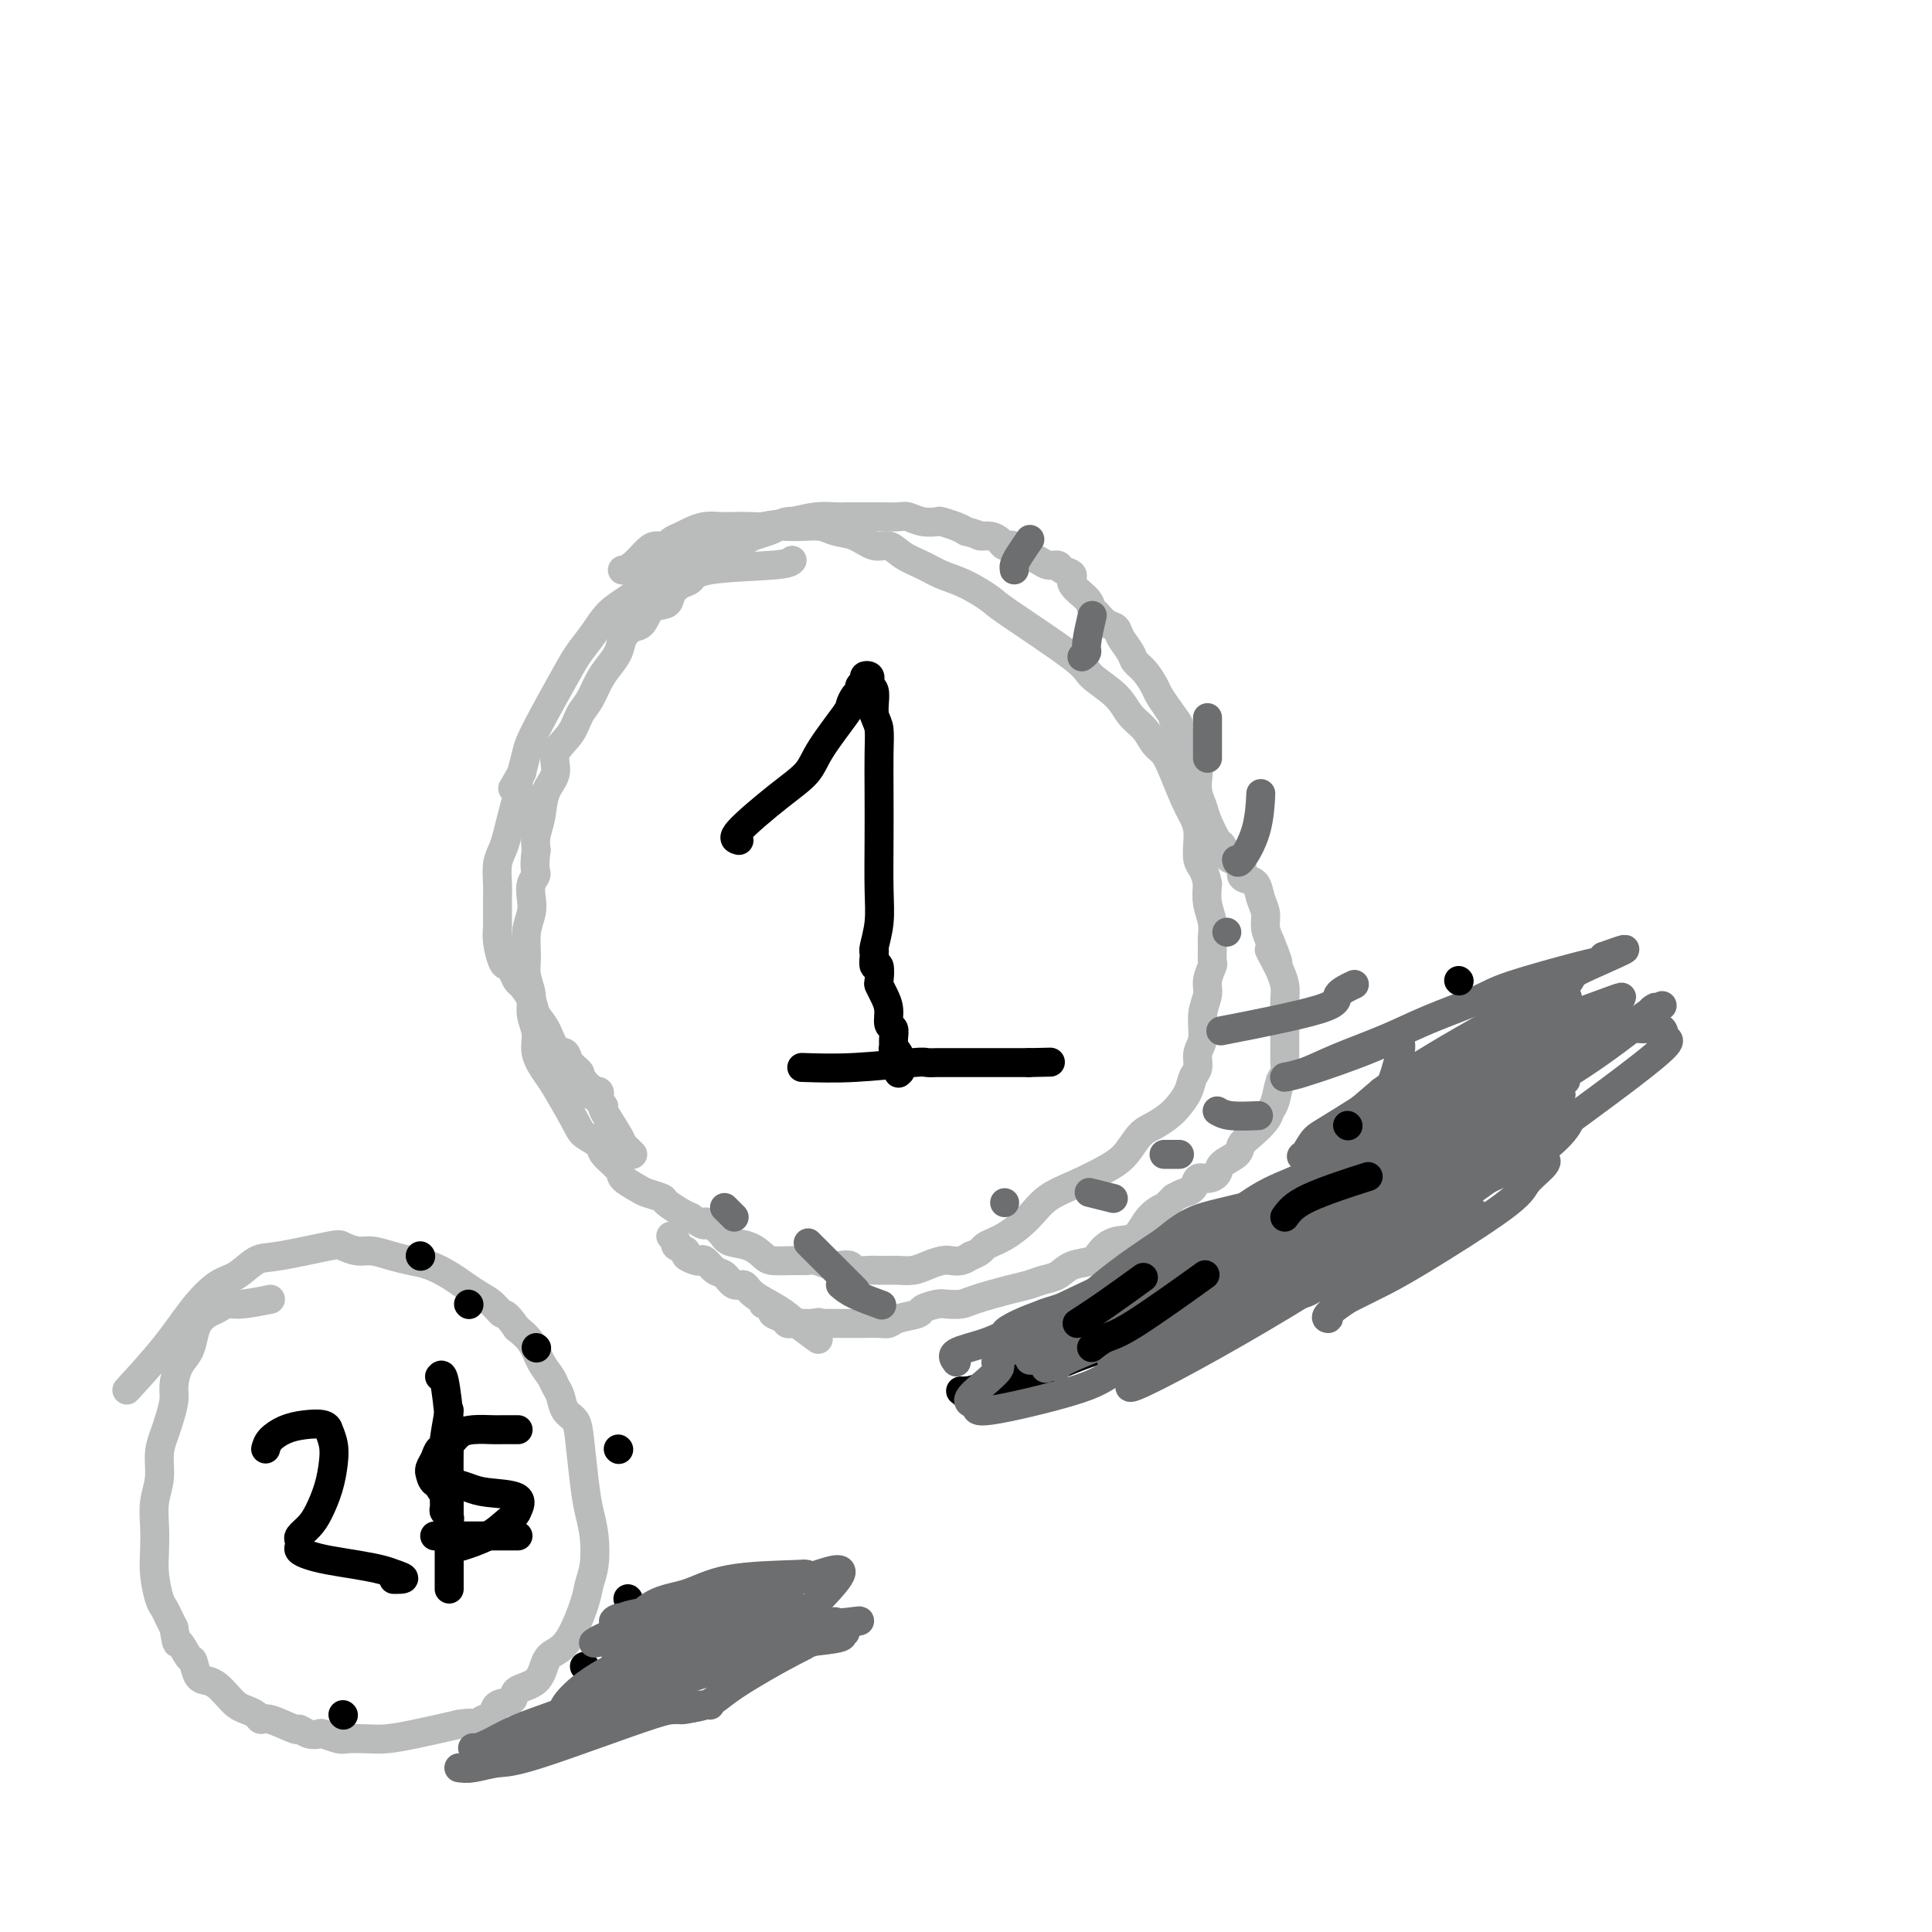 <svg viewBox='0 0 400 400' version='1.1' xmlns='http://www.w3.org/2000/svg' xmlns:xlink='http://www.w3.org/1999/xlink'><g fill='none' stroke='#BABBBB' stroke-width='6' stroke-linecap='round' stroke-linejoin='round'><path d='M164,116c-0.328,0.365 -0.655,0.730 -4,1c-3.345,0.270 -9.706,0.444 -13,1c-3.294,0.556 -3.519,1.495 -4,2c-0.481,0.505 -1.217,0.577 -2,1c-0.783,0.423 -1.613,1.198 -2,2c-0.387,0.802 -0.331,1.632 -1,2c-0.669,0.368 -2.062,0.276 -3,1c-0.938,0.724 -1.420,2.266 -2,3c-0.580,0.734 -1.258,0.660 -2,1c-0.742,0.340 -1.550,1.095 -2,2c-0.450,0.905 -0.544,1.960 -1,3c-0.456,1.040 -1.275,2.066 -2,3c-0.725,0.934 -1.355,1.775 -2,3c-0.645,1.225 -1.306,2.834 -2,4c-0.694,1.166 -1.422,1.889 -2,3c-0.578,1.111 -1.005,2.611 -2,4c-0.995,1.389 -2.557,2.668 -3,4c-0.443,1.332 0.235,2.716 0,4c-0.235,1.284 -1.383,2.468 -2,4c-0.617,1.532 -0.705,3.412 -1,5c-0.295,1.588 -0.799,2.882 -1,4c-0.201,1.118 -0.101,2.059 0,3'/><path d='M111,176c-0.559,4.144 0.042,4.505 0,5c-0.042,0.495 -0.729,1.125 -1,2c-0.271,0.875 -0.126,1.994 0,3c0.126,1.006 0.234,1.900 0,3c-0.234,1.100 -0.810,2.408 -1,4c-0.190,1.592 0.006,3.468 0,5c-0.006,1.532 -0.214,2.719 0,4c0.214,1.281 0.848,2.654 1,4c0.152,1.346 -0.180,2.663 0,4c0.180,1.337 0.871,2.694 1,4c0.129,1.306 -0.304,2.562 0,4c0.304,1.438 1.347,3.057 2,4c0.653,0.943 0.918,1.210 2,3c1.082,1.790 2.980,5.102 4,7c1.020,1.898 1.160,2.381 2,3c0.840,0.619 2.379,1.374 3,2c0.621,0.626 0.325,1.123 1,2c0.675,0.877 2.321,2.133 3,3c0.679,0.867 0.389,1.345 1,2c0.611,0.655 2.121,1.489 3,2c0.879,0.511 1.128,0.701 2,1c0.872,0.299 2.368,0.709 3,1c0.632,0.291 0.401,0.463 1,1c0.599,0.537 2.028,1.439 3,2c0.972,0.561 1.486,0.780 2,1'/><path d='M143,252c3.919,2.765 2.717,1.178 3,1c0.283,-0.178 2.052,1.052 3,2c0.948,0.948 1.075,1.613 2,2c0.925,0.387 2.646,0.496 4,1c1.354,0.504 2.339,1.402 3,2c0.661,0.598 0.996,0.896 2,1c1.004,0.104 2.677,0.014 4,0c1.323,-0.014 2.295,0.048 3,0c0.705,-0.048 1.143,-0.205 2,0c0.857,0.205 2.134,0.773 3,1c0.866,0.227 1.322,0.113 2,0c0.678,-0.113 1.577,-0.227 2,0c0.423,0.227 0.369,0.793 1,1c0.631,0.207 1.948,0.056 3,0c1.052,-0.056 1.838,-0.015 2,0c0.162,0.015 -0.302,0.005 0,0c0.302,-0.005 1.368,-0.004 2,0c0.632,0.004 0.830,0.011 1,0c0.170,-0.011 0.310,-0.042 1,0c0.690,0.042 1.928,0.156 3,0c1.072,-0.156 1.978,-0.580 3,-1c1.022,-0.420 2.161,-0.834 3,-1c0.839,-0.166 1.380,-0.083 2,0c0.620,0.083 1.320,0.167 2,0c0.680,-0.167 1.340,-0.583 2,-1'/><path d='M201,260c2.362,-0.846 2.269,-1.461 3,-2c0.731,-0.539 2.288,-1.001 4,-2c1.712,-0.999 3.578,-2.534 5,-4c1.422,-1.466 2.400,-2.861 4,-4c1.600,-1.139 3.821,-2.020 6,-3c2.179,-0.980 4.317,-2.058 6,-3c1.683,-0.942 2.912,-1.746 4,-3c1.088,-1.254 2.036,-2.958 3,-4c0.964,-1.042 1.946,-1.424 3,-2c1.054,-0.576 2.181,-1.347 3,-2c0.819,-0.653 1.329,-1.190 2,-2c0.671,-0.810 1.504,-1.895 2,-3c0.496,-1.105 0.654,-2.231 1,-3c0.346,-0.769 0.881,-1.182 1,-2c0.119,-0.818 -0.179,-2.042 0,-3c0.179,-0.958 0.836,-1.651 1,-3c0.164,-1.349 -0.166,-3.354 0,-5c0.166,-1.646 0.829,-2.934 1,-4c0.171,-1.066 -0.151,-1.909 0,-3c0.151,-1.091 0.773,-2.430 1,-3c0.227,-0.570 0.057,-0.371 0,-1c-0.057,-0.629 -0.001,-2.086 0,-3c0.001,-0.914 -0.051,-1.286 0,-2c0.051,-0.714 0.206,-1.769 0,-3c-0.206,-1.231 -0.773,-2.637 -1,-4c-0.227,-1.363 -0.113,-2.681 0,-4'/><path d='M250,183c-0.629,-3.453 -1.701,-3.587 -2,-5c-0.299,-1.413 0.177,-4.107 0,-6c-0.177,-1.893 -1.005,-2.986 -2,-5c-0.995,-2.014 -2.157,-4.951 -3,-7c-0.843,-2.049 -1.367,-3.212 -2,-4c-0.633,-0.788 -1.375,-1.201 -2,-2c-0.625,-0.799 -1.133,-1.982 -2,-3c-0.867,-1.018 -2.092,-1.870 -3,-3c-0.908,-1.130 -1.497,-2.539 -3,-4c-1.503,-1.461 -3.920,-2.976 -5,-4c-1.080,-1.024 -0.823,-1.559 -4,-4c-3.177,-2.441 -9.787,-6.790 -13,-9c-3.213,-2.210 -3.027,-2.282 -4,-3c-0.973,-0.718 -3.103,-2.081 -5,-3c-1.897,-0.919 -3.560,-1.393 -5,-2c-1.440,-0.607 -2.656,-1.346 -4,-2c-1.344,-0.654 -2.814,-1.222 -4,-2c-1.186,-0.778 -2.087,-1.767 -3,-2c-0.913,-0.233 -1.837,0.292 -3,0c-1.163,-0.292 -2.566,-1.399 -4,-2c-1.434,-0.601 -2.900,-0.697 -4,-1c-1.100,-0.303 -1.835,-0.812 -3,-1c-1.165,-0.188 -2.762,-0.054 -4,0c-1.238,0.054 -2.119,0.027 -3,0'/><path d='M163,109c-3.950,-0.619 -3.326,-0.167 -4,0c-0.674,0.167 -2.646,0.048 -4,0c-1.354,-0.048 -2.092,-0.024 -3,0c-0.908,0.024 -1.988,0.048 -3,0c-1.012,-0.048 -1.958,-0.167 -3,0c-1.042,0.167 -2.180,0.619 -3,1c-0.820,0.381 -1.321,0.692 -2,1c-0.679,0.308 -1.536,0.615 -2,1c-0.464,0.385 -0.534,0.849 -1,1c-0.466,0.151 -1.326,-0.012 -2,0c-0.674,0.012 -1.160,0.199 -2,1c-0.840,0.801 -2.034,2.216 -3,3c-0.966,0.784 -1.705,0.938 -2,1c-0.295,0.062 -0.148,0.031 0,0'/><path d='M175,108c-0.175,0.002 -0.351,0.003 -1,0c-0.649,-0.003 -1.772,-0.012 -3,0c-1.228,0.012 -2.559,0.045 -4,0c-1.441,-0.045 -2.990,-0.167 -4,0c-1.010,0.167 -1.480,0.622 -2,1c-0.520,0.378 -1.090,0.678 -2,1c-0.910,0.322 -2.160,0.667 -3,1c-0.840,0.333 -1.270,0.655 -2,1c-0.730,0.345 -1.759,0.714 -3,1c-1.241,0.286 -2.694,0.488 -4,1c-1.306,0.512 -2.464,1.333 -4,2c-1.536,0.667 -3.450,1.182 -5,2c-1.550,0.818 -2.737,1.941 -4,3c-1.263,1.059 -2.603,2.054 -4,3c-1.397,0.946 -2.850,1.842 -4,3c-1.150,1.158 -1.996,2.577 -3,4c-1.004,1.423 -2.167,2.848 -3,4c-0.833,1.152 -1.337,2.030 -3,5c-1.663,2.970 -4.486,8.030 -6,11c-1.514,2.970 -1.718,3.848 -2,5c-0.282,1.152 -0.641,2.576 -1,4'/><path d='M108,160c-3.024,5.427 -1.584,2.493 -1,2c0.584,-0.493 0.310,1.455 0,3c-0.310,1.545 -0.658,2.686 -1,4c-0.342,1.314 -0.680,2.801 -1,4c-0.320,1.199 -0.622,2.111 -1,3c-0.378,0.889 -0.833,1.757 -1,3c-0.167,1.243 -0.045,2.862 0,4c0.045,1.138 0.015,1.793 0,3c-0.015,1.207 -0.015,2.964 0,4c0.015,1.036 0.045,1.351 0,2c-0.045,0.649 -0.167,1.631 0,3c0.167,1.369 0.621,3.125 1,4c0.379,0.875 0.683,0.870 1,1c0.317,0.130 0.647,0.394 1,1c0.353,0.606 0.727,1.553 1,2c0.273,0.447 0.443,0.393 1,1c0.557,0.607 1.501,1.874 2,3c0.499,1.126 0.552,2.111 1,3c0.448,0.889 1.291,1.681 2,3c0.709,1.319 1.286,3.165 2,4c0.714,0.835 1.567,0.657 2,1c0.433,0.343 0.446,1.205 1,2c0.554,0.795 1.649,1.522 2,2c0.351,0.478 -0.043,0.708 0,1c0.043,0.292 0.521,0.646 1,1'/><path d='M121,224c2.741,4.729 0.595,2.051 0,1c-0.595,-1.051 0.363,-0.475 1,0c0.637,0.475 0.954,0.848 1,1c0.046,0.152 -0.179,0.083 0,0c0.179,-0.083 0.763,-0.181 1,0c0.237,0.181 0.127,0.640 0,1c-0.127,0.360 -0.269,0.621 0,1c0.269,0.379 0.951,0.875 1,1c0.049,0.125 -0.533,-0.120 0,1c0.533,1.120 2.181,3.607 3,5c0.819,1.393 0.807,1.693 1,2c0.193,0.307 0.590,0.621 1,1c0.410,0.379 0.831,0.823 1,1c0.169,0.177 0.084,0.089 0,0'/><path d='M158,109c2.079,-0.309 4.158,-0.619 6,-1c1.842,-0.381 3.449,-0.834 5,-1c1.551,-0.166 3.048,-0.044 4,0c0.952,0.044 1.358,0.012 2,0c0.642,-0.012 1.518,-0.003 2,0c0.482,0.003 0.570,0.001 1,0c0.430,-0.001 1.203,-0.001 2,0c0.797,0.001 1.619,0.004 2,0c0.381,-0.004 0.319,-0.015 1,0c0.681,0.015 2.103,0.056 3,0c0.897,-0.056 1.269,-0.208 2,0c0.731,0.208 1.820,0.777 3,1c1.180,0.223 2.450,0.101 3,0c0.550,-0.101 0.379,-0.181 1,0c0.621,0.181 2.035,0.623 3,1c0.965,0.377 1.483,0.688 2,1'/><path d='M200,110c2.754,0.702 2.638,0.957 3,1c0.362,0.043 1.203,-0.125 2,0c0.797,0.125 1.550,0.544 2,1c0.450,0.456 0.595,0.949 1,1c0.405,0.051 1.068,-0.341 2,0c0.932,0.341 2.132,1.415 3,2c0.868,0.585 1.404,0.681 2,1c0.596,0.319 1.253,0.861 2,1c0.747,0.139 1.584,-0.125 2,0c0.416,0.125 0.412,0.639 1,1c0.588,0.361 1.767,0.568 2,1c0.233,0.432 -0.482,1.089 0,2c0.482,0.911 2.161,2.075 3,3c0.839,0.925 0.840,1.612 1,2c0.160,0.388 0.481,0.478 1,1c0.519,0.522 1.238,1.477 2,2c0.762,0.523 1.569,0.614 2,1c0.431,0.386 0.487,1.066 1,2c0.513,0.934 1.485,2.122 2,3c0.515,0.878 0.575,1.445 1,2c0.425,0.555 1.217,1.097 2,2c0.783,0.903 1.557,2.166 2,3c0.443,0.834 0.555,1.238 1,2c0.445,0.762 1.222,1.881 2,3'/><path d='M242,147c3.566,4.828 1.480,2.397 1,2c-0.480,-0.397 0.645,1.241 1,2c0.355,0.759 -0.059,0.640 0,1c0.059,0.360 0.590,1.198 1,2c0.410,0.802 0.697,1.569 1,2c0.303,0.431 0.620,0.528 1,1c0.380,0.472 0.822,1.321 1,2c0.178,0.679 0.093,1.188 0,2c-0.093,0.812 -0.194,1.929 0,3c0.194,1.071 0.682,2.098 1,3c0.318,0.902 0.465,1.681 1,3c0.535,1.319 1.457,3.179 2,4c0.543,0.821 0.705,0.605 1,1c0.295,0.395 0.722,1.402 1,2c0.278,0.598 0.407,0.789 1,1c0.593,0.211 1.650,0.444 2,1c0.350,0.556 -0.007,1.436 0,2c0.007,0.564 0.379,0.811 1,1c0.621,0.189 1.489,0.319 2,1c0.511,0.681 0.663,1.915 1,3c0.337,1.085 0.860,2.023 1,3c0.140,0.977 -0.103,1.993 0,3c0.103,1.007 0.551,2.003 1,3'/><path d='M263,195c3.200,7.779 0.700,3.228 0,2c-0.700,-1.228 0.401,0.868 1,2c0.599,1.132 0.696,1.302 1,2c0.304,0.698 0.813,1.925 1,3c0.187,1.075 0.050,1.999 0,3c-0.050,1.001 -0.014,2.078 0,3c0.014,0.922 0.004,1.690 0,3c-0.004,1.310 -0.004,3.164 0,4c0.004,0.836 0.012,0.654 0,1c-0.012,0.346 -0.045,1.219 0,2c0.045,0.781 0.169,1.468 0,2c-0.169,0.532 -0.629,0.909 -1,2c-0.371,1.091 -0.653,2.897 -1,4c-0.347,1.103 -0.759,1.503 -1,2c-0.241,0.497 -0.310,1.092 -1,2c-0.690,0.908 -2.001,2.131 -3,3c-0.999,0.869 -1.685,1.386 -2,2c-0.315,0.614 -0.259,1.326 -1,2c-0.741,0.674 -2.278,1.312 -3,2c-0.722,0.688 -0.630,1.427 -1,2c-0.370,0.573 -1.201,0.979 -2,1c-0.799,0.021 -1.565,-0.345 -2,0c-0.435,0.345 -0.540,1.401 -1,2c-0.460,0.599 -1.274,0.743 -2,1c-0.726,0.257 -1.363,0.629 -2,1'/><path d='M243,248c-3.554,3.488 -1.940,2.208 -2,2c-0.060,-0.208 -1.796,0.655 -3,2c-1.204,1.345 -1.876,3.171 -3,4c-1.124,0.829 -2.699,0.660 -4,1c-1.301,0.340 -2.329,1.190 -3,2c-0.671,0.810 -0.984,1.579 -2,2c-1.016,0.421 -2.736,0.493 -4,1c-1.264,0.507 -2.072,1.449 -3,2c-0.928,0.551 -1.977,0.712 -3,1c-1.023,0.288 -2.022,0.704 -3,1c-0.978,0.296 -1.937,0.471 -4,1c-2.063,0.529 -5.229,1.413 -7,2c-1.771,0.587 -2.145,0.878 -3,1c-0.855,0.122 -2.190,0.074 -3,0c-0.810,-0.074 -1.095,-0.174 -2,0c-0.905,0.174 -2.429,0.621 -3,1c-0.571,0.379 -0.187,0.690 -1,1c-0.813,0.310 -2.822,0.619 -4,1c-1.178,0.381 -1.526,0.834 -2,1c-0.474,0.166 -1.075,0.044 -2,0c-0.925,-0.044 -2.176,-0.012 -3,0c-0.824,0.012 -1.222,0.003 -2,0c-0.778,-0.003 -1.937,-0.001 -3,0c-1.063,0.001 -2.032,0.000 -3,0'/><path d='M171,274c-7.826,1.547 -3.392,0.414 -2,0c1.392,-0.414 -0.257,-0.110 -1,0c-0.743,0.110 -0.579,0.027 -1,0c-0.421,-0.027 -1.427,0.004 -2,0c-0.573,-0.004 -0.713,-0.042 -1,0c-0.287,0.042 -0.721,0.165 -1,0c-0.279,-0.165 -0.404,-0.619 -1,-1c-0.596,-0.381 -1.662,-0.691 -2,-1c-0.338,-0.309 0.054,-0.619 0,-1c-0.054,-0.381 -0.553,-0.833 -1,-1c-0.447,-0.167 -0.842,-0.048 -1,0c-0.158,0.048 -0.079,0.024 0,0'/><path d='M169,277c0.369,0.268 0.738,0.537 0,0c-0.738,-0.537 -2.582,-1.879 -4,-3c-1.418,-1.121 -2.410,-2.020 -4,-3c-1.590,-0.980 -3.777,-2.040 -5,-3c-1.223,-0.960 -1.483,-1.820 -2,-2c-0.517,-0.180 -1.291,0.319 -2,0c-0.709,-0.319 -1.355,-1.458 -2,-2c-0.645,-0.542 -1.291,-0.488 -2,-1c-0.709,-0.512 -1.480,-1.590 -2,-2c-0.520,-0.410 -0.788,-0.151 -1,0c-0.212,0.151 -0.367,0.195 -1,0c-0.633,-0.195 -1.742,-0.630 -2,-1c-0.258,-0.370 0.337,-0.674 0,-1c-0.337,-0.326 -1.606,-0.675 -2,-1c-0.394,-0.325 0.086,-0.626 0,-1c-0.086,-0.374 -0.739,-0.821 -1,-1c-0.261,-0.179 -0.131,-0.089 0,0'/></g>
<g fill='none' stroke='#6D6E70' stroke-width='6' stroke-linecap='round' stroke-linejoin='round'><path d='M150,250c0.311,0.311 0.622,0.622 1,1c0.378,0.378 0.822,0.822 1,1c0.178,0.178 0.089,0.089 0,0'/><path d='M174,266c0.711,0.622 1.422,1.244 3,2c1.578,0.756 4.022,1.644 5,2c0.978,0.356 0.489,0.178 0,0'/><path d='M168,258c-0.589,-0.589 -1.179,-1.179 0,0c1.179,1.179 4.125,4.125 6,6c1.875,1.875 2.679,2.679 3,3c0.321,0.321 0.161,0.161 0,0'/><path d='M208,249c0.000,0.000 0.000,0.000 0,0c0.000,0.000 0.000,0.000 0,0'/><path d='M226,247c-0.444,-0.111 -0.889,-0.222 0,0c0.889,0.222 3.111,0.778 4,1c0.889,0.222 0.444,0.111 0,0'/><path d='M241,239c0.200,0.000 0.400,0.000 1,0c0.600,0.000 1.600,0.000 2,0c0.400,0.000 0.200,0.000 0,0'/><path d='M252,230c0.711,0.422 1.422,0.844 3,1c1.578,0.156 4.022,0.044 5,0c0.978,-0.044 0.489,-0.022 0,0'/><path d='M255,213c-1.941,0.378 -3.882,0.756 0,0c3.882,-0.756 13.587,-2.646 18,-4c4.413,-1.354 3.534,-2.172 4,-3c0.466,-0.828 2.276,-1.665 3,-2c0.724,-0.335 0.362,-0.167 0,0'/><path d='M254,193c0.000,0.000 0.000,0.000 0,0c0.000,0.000 0.000,0.000 0,0c0.000,0.000 0.000,0.000 0,0'/><path d='M256,178c0.113,0.470 0.226,0.940 1,0c0.774,-0.940 2.208,-3.292 3,-6c0.792,-2.708 0.940,-5.774 1,-7c0.060,-1.226 0.030,-0.613 0,0'/><path d='M250,157c0.000,-0.202 0.000,-0.405 0,-1c0.000,-0.595 -0.000,-1.583 0,-3c0.000,-1.417 0.000,-3.262 0,-4c-0.000,-0.738 0.000,-0.369 0,0'/><path d='M224,136c0.452,-0.345 0.905,-0.690 1,-1c0.095,-0.310 -0.167,-0.583 0,-2c0.167,-1.417 0.762,-3.976 1,-5c0.238,-1.024 0.119,-0.512 0,0'/><path d='M210,118c-0.054,-0.286 -0.107,-0.571 0,-1c0.107,-0.429 0.375,-1.000 1,-2c0.625,-1.000 1.607,-2.429 2,-3c0.393,-0.571 0.196,-0.286 0,0'/></g>
<g fill='none' stroke='#000000' stroke-width='6' stroke-linecap='round' stroke-linejoin='round'><path d='M153,174c-0.738,-0.178 -1.476,-0.356 0,-2c1.476,-1.644 5.165,-4.754 8,-7c2.835,-2.246 4.815,-3.628 6,-5c1.185,-1.372 1.575,-2.735 3,-5c1.425,-2.265 3.883,-5.433 5,-7c1.117,-1.567 0.892,-1.533 1,-2c0.108,-0.467 0.550,-1.435 1,-2c0.450,-0.565 0.909,-0.726 1,-1c0.091,-0.274 -0.186,-0.659 0,-1c0.186,-0.341 0.833,-0.638 1,-1c0.167,-0.362 -0.148,-0.789 0,-1c0.148,-0.211 0.758,-0.204 1,0c0.242,0.204 0.117,0.607 0,1c-0.117,0.393 -0.227,0.775 0,1c0.227,0.225 0.792,0.291 1,1c0.208,0.709 0.059,2.060 0,3c-0.059,0.940 -0.030,1.470 0,2'/><path d='M181,148c0.536,1.555 0.875,1.944 1,3c0.125,1.056 0.034,2.780 0,5c-0.034,2.220 -0.013,4.934 0,8c0.013,3.066 0.018,6.482 0,10c-0.018,3.518 -0.057,7.138 0,10c0.057,2.862 0.211,4.967 0,7c-0.211,2.033 -0.788,3.992 -1,5c-0.212,1.008 -0.058,1.063 0,1c0.058,-0.063 0.019,-0.244 0,0c-0.019,0.244 -0.019,0.913 0,1c0.019,0.087 0.057,-0.409 0,0c-0.057,0.409 -0.209,1.723 0,2c0.209,0.277 0.778,-0.481 1,0c0.222,0.481 0.097,2.203 0,3c-0.097,0.797 -0.166,0.671 0,1c0.166,0.329 0.566,1.113 1,2c0.434,0.887 0.901,1.878 1,3c0.099,1.122 -0.171,2.377 0,3c0.171,0.623 0.782,0.615 1,1c0.218,0.385 0.044,1.164 0,2c-0.044,0.836 0.041,1.730 0,2c-0.041,0.270 -0.207,-0.082 0,0c0.207,0.082 0.786,0.599 1,1c0.214,0.401 0.061,0.686 0,1c-0.061,0.314 -0.031,0.657 0,1'/><path d='M186,220c0.774,3.260 0.207,1.410 0,1c-0.207,-0.410 -0.056,0.620 0,1c0.056,0.380 0.016,0.108 0,0c-0.016,-0.108 -0.008,-0.054 0,0'/><path d='M166,221c3.366,0.113 6.732,0.226 11,0c4.268,-0.226 9.436,-0.793 12,-1c2.564,-0.207 2.522,-0.056 3,0c0.478,0.056 1.476,0.015 2,0c0.524,-0.015 0.573,-0.004 1,0c0.427,0.004 1.231,0.001 2,0c0.769,-0.001 1.504,-0.000 2,0c0.496,0.000 0.752,0.000 1,0c0.248,-0.000 0.489,-0.000 1,0c0.511,0.000 1.292,0.000 2,0c0.708,-0.000 1.341,-0.000 2,0c0.659,0.000 1.343,0.000 2,0c0.657,-0.000 1.287,-0.000 2,0c0.713,0.000 1.511,0.000 2,0c0.489,-0.000 0.670,-0.000 1,0c0.330,0.000 0.809,0.000 1,0c0.191,-0.000 0.096,-0.000 0,0'/><path d='M213,220c7.833,-0.167 3.917,-0.083 0,0'/></g>
<g fill='none' stroke='#BABBBB' stroke-width='6' stroke-linecap='round' stroke-linejoin='round'><path d='M56,269c-2.244,0.448 -4.489,0.896 -6,1c-1.511,0.104 -2.289,-0.135 -3,0c-0.711,0.135 -1.355,0.644 -2,1c-0.645,0.356 -1.289,0.558 -2,1c-0.711,0.442 -1.487,1.122 -2,2c-0.513,0.878 -0.764,1.952 -1,3c-0.236,1.048 -0.459,2.069 -1,3c-0.541,0.931 -1.402,1.771 -2,3c-0.598,1.229 -0.935,2.848 -1,4c-0.065,1.152 0.141,1.836 0,3c-0.141,1.164 -0.630,2.806 -1,4c-0.370,1.194 -0.621,1.939 -1,3c-0.379,1.061 -0.886,2.439 -1,4c-0.114,1.561 0.165,3.304 0,5c-0.165,1.696 -0.773,3.344 -1,5c-0.227,1.656 -0.072,3.322 0,5c0.072,1.678 0.061,3.370 0,5c-0.061,1.630 -0.171,3.199 0,5c0.171,1.801 0.623,3.833 1,5c0.377,1.167 0.678,1.468 1,2c0.322,0.532 0.663,1.295 1,2c0.337,0.705 0.668,1.353 1,2'/><path d='M36,337c0.738,4.524 0.582,2.833 1,3c0.418,0.167 1.410,2.190 2,3c0.590,0.810 0.777,0.405 1,1c0.223,0.595 0.483,2.191 1,3c0.517,0.809 1.293,0.833 2,1c0.707,0.167 1.345,0.478 2,1c0.655,0.522 1.327,1.254 2,2c0.673,0.746 1.346,1.504 2,2c0.654,0.496 1.290,0.729 2,1c0.710,0.271 1.495,0.579 2,1c0.505,0.421 0.729,0.954 1,1c0.271,0.046 0.588,-0.394 2,0c1.412,0.394 3.921,1.621 5,2c1.079,0.379 0.730,-0.091 1,0c0.270,0.091 1.159,0.742 2,1c0.841,0.258 1.635,0.121 2,0c0.365,-0.121 0.301,-0.228 1,0c0.699,0.228 2.161,0.791 3,1c0.839,0.209 1.056,0.064 2,0c0.944,-0.064 2.614,-0.048 4,0c1.386,0.048 2.489,0.128 4,0c1.511,-0.128 3.432,-0.465 6,-1c2.568,-0.535 5.784,-1.267 9,-2'/><path d='M95,357c2.947,-0.478 2.815,-0.174 3,0c0.185,0.174 0.688,0.216 1,0c0.312,-0.216 0.434,-0.691 1,-1c0.566,-0.309 1.577,-0.451 2,-1c0.423,-0.549 0.259,-1.506 1,-2c0.741,-0.494 2.386,-0.527 3,-1c0.614,-0.473 0.197,-1.386 1,-2c0.803,-0.614 2.824,-0.930 4,-2c1.176,-1.070 1.505,-2.894 2,-4c0.495,-1.106 1.155,-1.494 2,-2c0.845,-0.506 1.873,-1.131 3,-3c1.127,-1.869 2.351,-4.981 3,-7c0.649,-2.019 0.721,-2.944 1,-4c0.279,-1.056 0.765,-2.243 1,-4c0.235,-1.757 0.219,-4.085 0,-6c-0.219,-1.915 -0.640,-3.418 -1,-5c-0.360,-1.582 -0.660,-3.243 -1,-6c-0.340,-2.757 -0.721,-6.612 -1,-9c-0.279,-2.388 -0.455,-3.311 -1,-4c-0.545,-0.689 -1.459,-1.145 -2,-2c-0.541,-0.855 -0.711,-2.108 -1,-3c-0.289,-0.892 -0.699,-1.421 -1,-2c-0.301,-0.579 -0.493,-1.207 -1,-2c-0.507,-0.793 -1.329,-1.752 -2,-3c-0.671,-1.248 -1.192,-2.785 -2,-4c-0.808,-1.215 -1.904,-2.107 -3,-3'/><path d='M107,275c-2.453,-3.523 -2.585,-2.831 -3,-3c-0.415,-0.169 -1.114,-1.201 -2,-2c-0.886,-0.799 -1.958,-1.366 -3,-2c-1.042,-0.634 -2.052,-1.335 -3,-2c-0.948,-0.665 -1.832,-1.292 -3,-2c-1.168,-0.708 -2.619,-1.495 -4,-2c-1.381,-0.505 -2.692,-0.727 -4,-1c-1.308,-0.273 -2.612,-0.597 -4,-1c-1.388,-0.403 -2.861,-0.885 -4,-1c-1.139,-0.115 -1.945,0.138 -3,0c-1.055,-0.138 -2.358,-0.668 -3,-1c-0.642,-0.332 -0.624,-0.467 -3,0c-2.376,0.467 -7.145,1.535 -10,2c-2.855,0.465 -3.796,0.325 -5,1c-1.204,0.675 -2.670,2.165 -4,3c-1.330,0.835 -2.522,1.017 -4,2c-1.478,0.983 -3.242,2.769 -5,5c-1.758,2.231 -3.512,4.908 -6,8c-2.488,3.092 -5.711,6.598 -7,8c-1.289,1.402 -0.645,0.701 0,0'/></g>
<g fill='none' stroke='#000000' stroke-width='6' stroke-linecap='round' stroke-linejoin='round'><path d='M55,300c0.174,-0.647 0.348,-1.293 1,-2c0.652,-0.707 1.781,-1.474 3,-2c1.219,-0.526 2.526,-0.812 4,-1c1.474,-0.188 3.113,-0.278 4,0c0.887,0.278 1.020,0.922 1,1c-0.020,0.078 -0.193,-0.411 0,0c0.193,0.411 0.754,1.724 1,3c0.246,1.276 0.178,2.517 0,4c-0.178,1.483 -0.464,3.209 -1,5c-0.536,1.791 -1.320,3.646 -2,5c-0.680,1.354 -1.255,2.208 -2,3c-0.745,0.792 -1.659,1.522 -2,2c-0.341,0.478 -0.109,0.706 0,1c0.109,0.294 0.096,0.656 0,1c-0.096,0.344 -0.276,0.669 0,1c0.276,0.331 1.008,0.666 2,1c0.992,0.334 2.245,0.667 4,1c1.755,0.333 4.011,0.667 6,1c1.989,0.333 3.711,0.667 5,1c1.289,0.333 2.144,0.667 3,1'/><path d='M82,326c3.111,1.000 0.889,1.000 0,1c-0.889,0.000 -0.444,0.000 0,0'/><path d='M93,292c-0.415,2.342 -0.829,4.684 -1,6c-0.171,1.316 -0.098,1.605 0,2c0.098,0.395 0.223,0.894 0,1c-0.223,0.106 -0.792,-0.182 -1,0c-0.208,0.182 -0.056,0.833 0,1c0.056,0.167 0.015,-0.151 0,0c-0.015,0.151 -0.004,0.771 0,1c0.004,0.229 0.001,0.065 0,0c-0.001,-0.065 -0.001,-0.033 0,0'/><path d='M91,303c-0.314,1.913 -0.098,1.194 0,1c0.098,-0.194 0.079,0.137 0,1c-0.079,0.863 -0.218,2.259 0,3c0.218,0.741 0.794,0.829 1,1c0.206,0.171 0.041,0.427 0,1c-0.041,0.573 0.042,1.463 0,2c-0.042,0.537 -0.207,0.721 0,1c0.207,0.279 0.788,0.652 1,1c0.212,0.348 0.057,0.671 0,1c-0.057,0.329 -0.016,0.666 0,1c0.016,0.334 0.008,0.667 0,1'/><path d='M93,317c0.309,2.410 0.083,1.434 0,1c-0.083,-0.434 -0.022,-0.326 0,0c0.022,0.326 0.006,0.871 0,1c-0.006,0.129 -0.002,-0.158 0,0c0.002,0.158 0.000,0.759 0,1c-0.000,0.241 -0.000,0.120 0,0'/><path d='M107,296c0.022,0.000 0.044,0.000 0,0c-0.044,-0.000 -0.154,-0.001 0,0c0.154,0.001 0.571,0.002 0,0c-0.571,-0.002 -2.131,-0.008 -3,0c-0.869,0.008 -1.049,0.029 -2,0c-0.951,-0.029 -2.674,-0.107 -4,0c-1.326,0.107 -2.254,0.399 -3,1c-0.746,0.601 -1.310,1.510 -2,2c-0.690,0.490 -1.506,0.560 -2,1c-0.494,0.440 -0.667,1.250 -1,2c-0.333,0.750 -0.828,1.440 -1,2c-0.172,0.560 -0.023,0.990 0,1c0.023,0.010 -0.079,-0.400 0,0c0.079,0.400 0.341,1.611 1,2c0.659,0.389 1.715,-0.045 3,0c1.285,0.045 2.798,0.569 4,1c1.202,0.431 2.093,0.770 4,1c1.907,0.230 4.831,0.351 6,1c1.169,0.649 0.585,1.824 0,3'/><path d='M107,313c-0.290,0.767 -1.016,1.185 -2,2c-0.984,0.815 -2.226,2.027 -4,3c-1.774,0.973 -4.078,1.707 -5,2c-0.922,0.293 -0.461,0.147 0,0'/><path d='M107,318c0.020,0.000 0.040,0.000 0,0c-0.040,0.000 -0.140,0.000 0,0c0.140,0.000 0.519,0.000 0,0c-0.519,0.000 -1.935,0.000 -3,0c-1.065,0.000 -1.778,0.000 -2,0c-0.222,0.000 0.048,0.000 0,0c-0.048,0.000 -0.412,0.000 -1,0c-0.588,0.000 -1.399,0.000 -2,0c-0.601,0.000 -0.991,0.000 -1,0c-0.009,0.000 0.362,0.000 0,0c-0.362,0.000 -1.459,0.000 -2,0c-0.541,0.000 -0.527,0.000 -1,0c-0.473,0.000 -1.433,0.000 -2,0c-0.567,-0.000 -0.740,-0.000 -1,0c-0.260,0.000 -0.609,0.000 -1,0c-0.391,-0.000 -0.826,0.000 -1,0c-0.174,0.000 -0.087,0.000 0,0'/><path d='M91,285c0.309,-0.376 0.619,-0.752 1,1c0.381,1.752 0.834,5.633 1,8c0.166,2.367 0.044,3.220 0,6c-0.044,2.780 -0.012,7.486 0,10c0.012,2.514 0.003,2.835 0,4c-0.003,1.165 -0.001,3.176 0,4c0.001,0.824 0.000,0.463 0,1c-0.000,0.537 -0.000,1.971 0,3c0.000,1.029 0.000,1.651 0,2c-0.000,0.349 -0.000,0.423 0,1c0.000,0.577 0.000,1.657 0,2c-0.000,0.343 -0.000,-0.053 0,0c0.000,0.053 0.000,0.553 0,1c-0.000,0.447 -0.000,0.842 0,1c0.000,0.158 0.000,0.079 0,0'/><path d='M87,260c0.000,0.000 0.100,0.100 0.1,0.1'/><path d='M97,270c0.000,0.000 0.100,0.100 0.1,0.1'/><path d='M111,279c0.000,0.000 0.100,0.100 0.1,0.1'/><path d='M128,300c0.000,0.000 0.100,0.100 0.1,0.1'/><path d='M130,331c0.000,0.000 0.100,0.100 0.1,0.1'/><path d='M121,345c0.000,0.000 0.100,0.100 0.1,0.1'/><path d='M99,362c0.000,0.000 0.100,0.100 0.1,0.1'/><path d='M71,355c0.000,0.000 0.100,0.100 0.1,0.1'/><path d='M216,276c-0.022,0.001 -0.044,0.001 0,0c0.044,-0.001 0.153,-0.004 0,0c-0.153,0.004 -0.568,0.016 0,0c0.568,-0.016 2.121,-0.059 4,0c1.879,0.059 4.086,0.219 6,0c1.914,-0.219 3.536,-0.819 9,-2c5.464,-1.181 14.768,-2.943 20,-4c5.232,-1.057 6.390,-1.408 8,-2c1.610,-0.592 3.673,-1.426 5,-2c1.327,-0.574 1.920,-0.887 2,-1c0.080,-0.113 -0.352,-0.026 -1,0c-0.648,0.026 -1.513,-0.010 -3,0c-1.487,0.010 -3.597,0.066 -7,1c-3.403,0.934 -8.100,2.748 -13,5c-4.900,2.252 -10.002,4.943 -18,8c-7.998,3.057 -18.892,6.481 -24,8c-5.108,1.519 -4.432,1.134 -4,1c0.432,-0.134 0.618,-0.018 0,0c-0.618,0.018 -2.041,-0.063 -1,0c1.041,0.063 4.545,0.272 9,-1c4.455,-1.272 9.861,-4.023 15,-6c5.139,-1.977 10.012,-3.180 19,-7c8.988,-3.820 22.092,-10.257 28,-13c5.908,-2.743 4.622,-1.790 5,-2c0.378,-0.210 2.421,-1.582 3,-2c0.579,-0.418 -0.306,0.118 0,0c0.306,-0.118 1.802,-0.891 0,-1c-1.802,-0.109 -6.901,0.445 -12,1'/><path d='M266,257c-4.344,-0.031 -9.206,-0.110 -13,0c-3.794,0.110 -6.522,0.407 -9,1c-2.478,0.593 -4.707,1.481 -6,2c-1.293,0.519 -1.650,0.668 -2,1c-0.350,0.332 -0.694,0.848 -1,1c-0.306,0.152 -0.573,-0.061 0,0c0.573,0.061 1.986,0.394 5,0c3.014,-0.394 7.631,-1.516 13,-3c5.369,-1.484 11.491,-3.330 17,-5c5.509,-1.670 10.403,-3.163 17,-6c6.597,-2.837 14.895,-7.018 19,-9c4.105,-1.982 4.017,-1.765 4,-2c-0.017,-0.235 0.038,-0.923 0,-1c-0.038,-0.077 -0.170,0.456 0,-1c0.170,-1.456 0.642,-4.901 -16,2c-16.642,6.901 -50.398,24.149 -63,31c-12.602,6.851 -4.052,3.303 -1,2c3.052,-1.303 0.604,-0.363 0,0c-0.604,0.363 0.634,0.150 2,0c1.366,-0.150 2.858,-0.235 6,-1c3.142,-0.765 7.934,-2.210 13,-4c5.066,-1.790 10.405,-3.924 15,-6c4.595,-2.076 8.447,-4.095 14,-7c5.553,-2.905 12.808,-6.696 16,-8c3.192,-1.304 2.321,-0.120 2,0c-0.321,0.120 -0.092,-0.823 0,-1c0.092,-0.177 0.046,0.411 0,1'/><path d='M298,244c4.669,-2.477 -7.157,1.831 -15,4c-7.843,2.169 -11.702,2.199 -16,4c-4.298,1.801 -9.033,5.371 -13,8c-3.967,2.629 -7.165,4.316 -10,6c-2.835,1.684 -5.308,3.367 -6,4c-0.692,0.633 0.397,0.218 1,0c0.603,-0.218 0.721,-0.239 1,0c0.279,0.239 0.720,0.738 5,-1c4.280,-1.738 12.401,-5.715 18,-9c5.599,-3.285 8.677,-5.880 12,-8c3.323,-2.120 6.892,-3.767 13,-7c6.108,-3.233 14.757,-8.054 20,-11c5.243,-2.946 7.080,-4.018 5,-4c-2.080,0.018 -8.079,1.125 -12,2c-3.921,0.875 -5.765,1.516 -10,4c-4.235,2.484 -10.861,6.809 -14,9c-3.139,2.191 -2.790,2.247 -3,3c-0.210,0.753 -0.980,2.203 -1,3c-0.020,0.797 0.708,0.942 1,1c0.292,0.058 0.146,0.029 0,0'/></g>
<g fill='none' stroke='#6D6E70' stroke-width='6' stroke-linecap='round' stroke-linejoin='round'><path d='M198,282c-0.531,-0.684 -1.061,-1.368 0,-2c1.061,-0.632 3.714,-1.213 6,-2c2.286,-0.787 4.205,-1.780 11,-5c6.795,-3.220 18.464,-8.668 25,-12c6.536,-3.332 7.938,-4.548 11,-6c3.062,-1.452 7.785,-3.140 11,-5c3.215,-1.860 4.921,-3.894 8,-6c3.079,-2.106 7.529,-4.286 9,-5c1.471,-0.714 -0.037,0.037 0,0c0.037,-0.037 1.621,-0.862 0,0c-1.621,0.862 -6.446,3.411 -10,5c-3.554,1.589 -5.838,2.218 -10,5c-4.162,2.782 -10.203,7.719 -13,10c-2.797,2.281 -2.351,1.908 -2,2c0.351,0.092 0.607,0.650 0,1c-0.607,0.350 -2.078,0.494 2,-1c4.078,-1.494 13.703,-4.625 21,-7c7.297,-2.375 12.265,-3.994 17,-6c4.735,-2.006 9.237,-4.401 13,-6c3.763,-1.599 6.787,-2.403 9,-3c2.213,-0.597 3.613,-0.987 4,-1c0.387,-0.013 -0.241,0.349 -2,1c-1.759,0.651 -4.648,1.589 -7,2c-2.352,0.411 -4.167,0.296 -12,4c-7.833,3.704 -21.686,11.228 -30,16c-8.314,4.772 -11.090,6.792 -14,9c-2.910,2.208 -5.955,4.604 -9,7'/><path d='M236,277c-8.826,5.479 -4.389,3.176 -3,3c1.389,-0.176 -0.268,1.775 0,2c0.268,0.225 2.463,-1.276 4,-2c1.537,-0.724 2.416,-0.672 11,-5c8.584,-4.328 24.873,-13.035 34,-18c9.127,-4.965 11.093,-6.189 15,-8c3.907,-1.811 9.756,-4.211 13,-6c3.244,-1.789 3.885,-2.969 5,-4c1.115,-1.031 2.705,-1.914 3,-2c0.295,-0.086 -0.705,0.624 -3,2c-2.295,1.376 -5.886,3.418 -9,5c-3.114,1.582 -5.751,2.702 -16,8c-10.249,5.298 -28.110,14.773 -37,20c-8.890,5.227 -8.808,6.207 -12,9c-3.192,2.793 -9.658,7.399 -6,6c3.658,-1.399 17.441,-8.803 31,-17c13.559,-8.197 26.893,-17.188 35,-22c8.107,-4.812 10.988,-5.444 14,-7c3.012,-1.556 6.155,-4.034 8,-6c1.845,-1.966 2.392,-3.420 2,-4c-0.392,-0.580 -1.725,-0.288 -3,0c-1.275,0.288 -2.493,0.571 -10,4c-7.507,3.429 -21.302,10.002 -30,14c-8.698,3.998 -12.300,5.419 -17,8c-4.700,2.581 -10.497,6.321 -15,9c-4.503,2.679 -7.712,4.298 -11,7c-3.288,2.702 -6.654,6.486 -8,8c-1.346,1.514 -0.673,0.757 0,0'/><path d='M231,281c-3.488,2.799 4.791,-2.204 14,-8c9.209,-5.796 19.349,-12.386 26,-16c6.651,-3.614 9.814,-4.253 13,-6c3.186,-1.747 6.394,-4.602 9,-6c2.606,-1.398 4.611,-1.337 6,-2c1.389,-0.663 2.163,-2.048 1,-2c-1.163,0.048 -4.264,1.529 -6,2c-1.736,0.471 -2.107,-0.066 -9,3c-6.893,3.066 -20.309,9.737 -28,14c-7.691,4.263 -9.656,6.117 -12,8c-2.344,1.883 -5.068,3.793 -7,6c-1.932,2.207 -3.073,4.711 -4,6c-0.927,1.289 -1.640,1.362 1,0c2.640,-1.362 8.633,-4.160 11,-5c2.367,-0.840 1.110,0.276 11,-6c9.890,-6.276 30.928,-19.946 38,-25c7.072,-5.054 0.177,-1.493 -4,0c-4.177,1.493 -5.635,0.918 -7,1c-1.365,0.082 -2.638,0.821 -9,4c-6.362,3.179 -17.815,8.799 -24,12c-6.185,3.201 -7.102,3.983 -10,6c-2.898,2.017 -7.776,5.269 -10,7c-2.224,1.731 -1.792,1.942 -2,2c-0.208,0.058 -1.056,-0.036 -1,0c0.056,0.036 1.015,0.202 2,0c0.985,-0.202 1.996,-0.772 5,-2c3.004,-1.228 8.002,-3.114 13,-5'/><path d='M248,269c9.629,-4.682 24.201,-12.887 32,-17c7.799,-4.113 8.825,-4.132 10,-4c1.175,0.132 2.498,0.417 4,0c1.502,-0.417 3.182,-1.536 1,-1c-2.182,0.536 -8.226,2.728 -13,5c-4.774,2.272 -8.279,4.623 -13,7c-4.721,2.377 -10.659,4.780 -15,7c-4.341,2.220 -7.086,4.258 -13,7c-5.914,2.742 -14.999,6.188 -19,8c-4.001,1.812 -2.919,1.991 -3,2c-0.081,0.009 -1.325,-0.151 -2,0c-0.675,0.151 -0.782,0.614 0,0c0.782,-0.614 2.453,-2.306 0,-2c-2.453,0.306 -9.031,2.608 4,-4c13.031,-6.608 45.671,-22.127 58,-28c12.329,-5.873 4.346,-2.101 1,0c-3.346,2.101 -2.054,2.531 -2,3c0.054,0.469 -1.131,0.976 -8,4c-6.869,3.024 -19.422,8.564 -27,12c-7.578,3.436 -10.182,4.768 -13,6c-2.818,1.232 -5.850,2.363 -8,3c-2.150,0.637 -3.419,0.781 -4,1c-0.581,0.219 -0.473,0.515 0,0c0.473,-0.515 1.312,-1.839 2,-3c0.688,-1.161 1.224,-2.159 3,-4c1.776,-1.841 4.793,-4.526 8,-7c3.207,-2.474 6.603,-4.737 10,-7'/><path d='M241,257c5.246,-4.357 6.862,-4.751 12,-6c5.138,-1.249 13.799,-3.353 18,-4c4.201,-0.647 3.940,0.163 4,1c0.060,0.837 0.439,1.701 1,2c0.561,0.299 1.303,0.035 -2,3c-3.303,2.965 -10.652,9.161 -16,13c-5.348,3.839 -8.694,5.323 -13,8c-4.306,2.677 -9.572,6.548 -13,9c-3.428,2.452 -5.019,3.485 -10,5c-4.981,1.515 -13.351,3.511 -17,4c-3.649,0.489 -2.577,-0.529 -3,-1c-0.423,-0.471 -2.341,-0.394 -1,-2c1.341,-1.606 5.942,-4.896 6,-6c0.058,-1.104 -4.426,-0.024 7,-6c11.426,-5.976 38.761,-19.008 50,-24c11.239,-4.992 6.383,-1.943 5,-1c-1.383,0.943 0.707,-0.221 1,0c0.293,0.221 -1.212,1.828 -3,3c-1.788,1.172 -3.858,1.911 -6,3c-2.142,1.089 -4.358,2.530 -10,5c-5.642,2.470 -14.712,5.970 -20,8c-5.288,2.030 -6.793,2.591 -9,3c-2.207,0.409 -5.116,0.668 -7,1c-1.884,0.332 -2.742,0.739 -4,1c-1.258,0.261 -2.916,0.378 -3,0c-0.084,-0.378 1.404,-1.251 3,-2c1.596,-0.749 3.298,-1.375 5,-2'/><path d='M216,272c9.249,-2.945 28.371,-8.307 37,-11c8.629,-2.693 6.765,-2.716 7,-3c0.235,-0.284 2.569,-0.829 4,-1c1.431,-0.171 1.959,0.034 2,0c0.041,-0.034 -0.405,-0.305 -2,0c-1.595,0.305 -4.340,1.185 -7,2c-2.660,0.815 -5.237,1.564 -9,3c-3.763,1.436 -8.714,3.559 -13,5c-4.286,1.441 -7.906,2.199 -11,3c-3.094,0.801 -5.660,1.644 -7,2c-1.340,0.356 -1.453,0.225 -1,0c0.453,-0.225 1.472,-0.544 3,-1c1.528,-0.456 3.565,-1.048 7,-2c3.435,-0.952 8.268,-2.264 27,-11c18.732,-8.736 51.362,-24.896 64,-31c12.638,-6.104 5.285,-2.153 3,-1c-2.285,1.153 0.499,-0.491 1,-1c0.501,-0.509 -1.280,0.119 -2,0c-0.720,-0.119 -0.380,-0.985 -4,1c-3.620,1.985 -11.200,6.820 -16,10c-4.800,3.180 -6.821,4.703 -9,6c-2.179,1.297 -4.517,2.366 -6,3c-1.483,0.634 -2.110,0.833 -2,1c0.110,0.167 0.957,0.303 2,0c1.043,-0.303 2.281,-1.043 4,-2c1.719,-0.957 3.920,-2.131 7,-4c3.080,-1.869 7.040,-4.435 11,-7'/><path d='M306,233c10.414,-6.422 25.450,-16.479 32,-21c6.550,-4.521 4.615,-3.508 4,-3c-0.615,0.508 0.089,0.510 1,0c0.911,-0.510 2.028,-1.534 0,0c-2.028,1.534 -7.200,5.625 -12,9c-4.800,3.375 -9.229,6.033 -14,9c-4.771,2.967 -9.885,6.241 -14,9c-4.115,2.759 -7.229,5.001 -12,8c-4.771,2.999 -11.197,6.753 -14,8c-2.803,1.247 -1.982,-0.015 -2,0c-0.018,0.015 -0.873,1.307 0,0c0.873,-1.307 3.474,-5.212 6,-8c2.526,-2.788 4.975,-4.458 6,-6c1.025,-1.542 0.624,-2.954 8,-7c7.376,-4.046 22.529,-10.724 28,-13c5.471,-2.276 1.261,-0.150 0,1c-1.261,1.150 0.428,1.322 0,2c-0.428,0.678 -2.973,1.860 -4,3c-1.027,1.140 -0.537,2.237 -5,5c-4.463,2.763 -13.878,7.193 -19,9c-5.122,1.807 -5.949,0.990 -7,1c-1.051,0.010 -2.325,0.845 -3,1c-0.675,0.155 -0.750,-0.370 -1,-1c-0.250,-0.630 -0.675,-1.365 1,-4c1.675,-2.635 5.451,-7.171 8,-10c2.549,-2.829 3.871,-3.951 6,-5c2.129,-1.049 5.064,-2.024 8,-3'/><path d='M307,217c3.395,-2.098 4.881,-3.343 7,-4c2.119,-0.657 4.870,-0.727 7,-1c2.130,-0.273 3.640,-0.748 5,-1c1.360,-0.252 2.570,-0.279 3,0c0.430,0.279 0.081,0.864 -1,2c-1.081,1.136 -2.895,2.821 -4,4c-1.105,1.179 -1.503,1.850 -6,5c-4.497,3.150 -13.095,8.779 -18,12c-4.905,3.221 -6.117,4.036 -8,5c-1.883,0.964 -4.438,2.079 -8,3c-3.562,0.921 -8.131,1.650 -10,2c-1.869,0.350 -1.036,0.323 -1,0c0.036,-0.323 -0.723,-0.941 0,-2c0.723,-1.059 2.930,-2.559 2,-3c-0.930,-0.441 -4.997,0.177 4,-6c8.997,-6.177 31.058,-19.147 40,-24c8.942,-4.853 4.765,-1.588 3,0c-1.765,1.588 -1.117,1.498 -1,2c0.117,0.502 -0.296,1.595 -2,3c-1.704,1.405 -4.700,3.121 -8,5c-3.300,1.879 -6.903,3.920 -11,6c-4.097,2.080 -8.689,4.198 -12,6c-3.311,1.802 -5.340,3.289 -7,4c-1.660,0.711 -2.950,0.646 -4,1c-1.050,0.354 -1.859,1.126 -2,1c-0.141,-0.126 0.385,-1.149 1,-2c0.615,-0.851 1.319,-1.529 3,-3c1.681,-1.471 4.341,-3.736 7,-6'/><path d='M286,226c5.714,-4.261 15.498,-9.912 21,-13c5.502,-3.088 6.722,-3.612 8,-4c1.278,-0.388 2.613,-0.638 4,-1c1.387,-0.362 2.826,-0.835 4,-1c1.174,-0.165 2.082,-0.020 -1,2c-3.082,2.020 -10.152,5.917 -15,9c-4.848,3.083 -7.472,5.353 -10,7c-2.528,1.647 -4.961,2.671 -7,4c-2.039,1.329 -3.686,2.965 -6,5c-2.314,2.035 -5.295,4.470 0,1c5.295,-3.470 18.866,-12.847 25,-17c6.134,-4.153 4.831,-3.084 5,-3c0.169,0.084 1.808,-0.819 2,-1c0.192,-0.181 -1.065,0.359 -3,1c-1.935,0.641 -4.549,1.384 -7,2c-2.451,0.616 -4.738,1.105 -10,4c-5.262,2.895 -13.500,8.196 -18,11c-4.500,2.804 -5.264,3.112 -6,4c-0.736,0.888 -1.445,2.356 -2,3c-0.555,0.644 -0.955,0.465 0,0c0.955,-0.465 3.266,-1.218 5,-2c1.734,-0.782 2.890,-1.595 5,-3c2.110,-1.405 5.174,-3.401 8,-5c2.826,-1.599 5.413,-2.799 8,-4'/><path d='M296,225c4.712,-2.727 3.492,-2.546 5,-3c1.508,-0.454 5.744,-1.543 6,-1c0.256,0.543 -3.467,2.720 -6,4c-2.533,1.280 -3.874,1.665 -6,3c-2.126,1.335 -5.035,3.622 -9,6c-3.965,2.378 -8.984,4.848 -11,6c-2.016,1.152 -1.027,0.988 -1,1c0.027,0.012 -0.908,0.202 -1,0c-0.092,-0.202 0.658,-0.795 1,-1c0.342,-0.205 0.274,-0.020 1,-1c0.726,-0.980 2.245,-3.124 4,-4c1.755,-0.876 3.746,-0.483 6,-4c2.254,-3.517 4.772,-10.944 5,-14c0.228,-3.056 -1.834,-1.741 -6,0c-4.166,1.741 -10.438,3.908 -14,5c-3.562,1.092 -4.415,1.108 -4,1c0.415,-0.108 2.099,-0.339 4,-1c1.901,-0.661 4.018,-1.750 7,-3c2.982,-1.250 6.830,-2.661 10,-4c3.170,-1.339 5.661,-2.607 9,-4c3.339,-1.393 7.524,-2.912 10,-4c2.476,-1.088 3.241,-1.745 7,-3c3.759,-1.255 10.512,-3.107 14,-4c3.488,-0.893 3.711,-0.827 4,-1c0.289,-0.173 0.645,-0.587 1,-1'/><path d='M332,198c9.706,-3.518 0.970,0.186 -3,2c-3.970,1.814 -3.174,1.738 -4,3c-0.826,1.262 -3.275,3.862 -6,6c-2.725,2.138 -5.727,3.814 -8,5c-2.273,1.186 -3.816,1.883 -5,3c-1.184,1.117 -2.008,2.656 -2,3c0.008,0.344 0.847,-0.506 2,-1c1.153,-0.494 2.621,-0.632 4,-1c1.379,-0.368 2.668,-0.967 7,-2c4.332,-1.033 11.707,-2.500 16,-3c4.293,-0.500 5.504,-0.031 7,0c1.496,0.031 3.276,-0.374 4,0c0.724,0.374 0.390,1.527 1,2c0.610,0.473 2.164,0.265 -8,8c-10.164,7.735 -32.044,23.411 -40,29c-7.956,5.589 -1.986,1.090 0,-1c1.986,-2.090 -0.013,-1.770 0,-2c0.013,-0.230 2.037,-1.009 4,-2c1.963,-0.991 3.864,-2.194 5,-3c1.136,-0.806 1.506,-1.216 4,-2c2.494,-0.784 7.113,-1.942 9,-2c1.887,-0.058 1.041,0.984 0,2c-1.041,1.016 -2.279,2.004 -3,3c-0.721,0.996 -0.925,1.999 -5,5c-4.075,3.001 -12.020,8.000 -17,11c-4.980,3.000 -6.994,4.000 -9,5c-2.006,1.000 -4.003,2.000 -6,3'/><path d='M279,269c-5.795,3.855 -4.283,3.991 -4,4c0.283,0.009 -0.665,-0.111 1,-2c1.665,-1.889 5.941,-5.546 9,-8c3.059,-2.454 4.902,-3.703 7,-5c2.098,-1.297 4.453,-2.642 7,-4c2.547,-1.358 5.286,-2.730 6,-3c0.714,-0.270 -0.598,0.560 -2,1c-1.402,0.440 -2.893,0.489 -4,1c-1.107,0.511 -1.831,1.485 -7,4c-5.169,2.515 -14.784,6.571 -20,9c-5.216,2.429 -6.035,3.229 -8,4c-1.965,0.771 -5.076,1.512 -7,2c-1.924,0.488 -2.660,0.723 -5,2c-2.340,1.277 -6.286,3.596 1,0c7.286,-3.596 25.802,-13.106 34,-17c8.198,-3.894 6.079,-2.170 6,-2c-0.079,0.170 1.883,-1.213 3,-2c1.117,-0.787 1.387,-0.976 1,-1c-0.387,-0.024 -1.433,0.119 -2,0c-0.567,-0.119 -0.655,-0.500 -4,1c-3.345,1.500 -9.947,4.882 -14,7c-4.053,2.118 -5.558,2.972 -7,4c-1.442,1.028 -2.823,2.228 -3,3c-0.177,0.772 0.849,1.114 2,1c1.151,-0.114 2.425,-0.685 4,-2c1.575,-1.315 3.450,-3.376 6,-5c2.550,-1.624 5.775,-2.812 9,-4'/><path d='M288,257c7.919,-4.967 17.218,-12.384 22,-16c4.782,-3.616 5.047,-3.431 6,-4c0.953,-0.569 2.594,-1.891 4,-4c1.406,-2.109 2.577,-5.006 3,-6c0.423,-0.994 0.099,-0.084 0,0c-0.099,0.084 0.026,-0.658 -1,0c-1.026,0.658 -3.203,2.715 -3,2c0.203,-0.715 2.786,-4.201 5,-7c2.214,-2.799 4.060,-4.910 5,-7c0.940,-2.090 0.974,-4.160 3,-6c2.026,-1.840 6.045,-3.450 2,-2c-4.045,1.450 -16.152,5.959 -22,8c-5.848,2.041 -5.436,1.615 -6,2c-0.564,0.385 -2.104,1.581 -3,2c-0.896,0.419 -1.147,0.062 -1,0c0.147,-0.062 0.693,0.172 1,0c0.307,-0.172 0.373,-0.751 1,-1c0.627,-0.249 1.813,-0.170 3,-1c1.187,-0.830 2.376,-2.571 4,-4c1.624,-1.429 3.683,-2.548 6,-4c2.317,-1.452 4.893,-3.237 6,-4c1.107,-0.763 0.745,-0.504 0,0c-0.745,0.504 -1.872,1.252 -3,2'/><path d='M320,207c-2.911,1.644 -8.689,4.756 -11,6c-2.311,1.244 -1.156,0.622 0,0'/><path d='M95,366c0.798,0.116 1.596,0.232 3,0c1.404,-0.232 3.413,-0.812 5,-1c1.587,-0.188 2.751,0.016 9,-2c6.249,-2.016 17.584,-6.253 23,-8c5.416,-1.747 4.913,-1.004 6,-1c1.087,0.004 3.763,-0.731 5,-1c1.237,-0.269 1.036,-0.072 1,0c-0.036,0.072 0.094,0.020 0,0c-0.094,-0.020 -0.411,-0.007 -1,0c-0.589,0.007 -1.450,0.008 -3,0c-1.550,-0.008 -3.790,-0.026 -6,0c-2.210,0.026 -4.389,0.097 -11,2c-6.611,1.903 -17.654,5.640 -23,7c-5.346,1.360 -4.995,0.345 -5,0c-0.005,-0.345 -0.365,-0.021 0,0c0.365,0.021 1.456,-0.263 3,-1c1.544,-0.737 3.540,-1.927 6,-3c2.460,-1.073 5.382,-2.028 8,-3c2.618,-0.972 4.931,-1.962 11,-4c6.069,-2.038 15.894,-5.124 22,-7c6.106,-1.876 8.492,-2.542 11,-3c2.508,-0.458 5.136,-0.709 8,-1c2.864,-0.291 5.964,-0.622 7,-1c1.036,-0.378 0.010,-0.802 0,-1c-0.010,-0.198 0.997,-0.169 1,0c0.003,0.169 -0.999,0.477 -3,1c-2.001,0.523 -5.000,1.262 -8,2'/><path d='M164,341c-6.935,1.910 -19.273,5.685 -26,8c-6.727,2.315 -7.844,3.171 -10,4c-2.156,0.829 -5.350,1.633 -7,2c-1.650,0.367 -1.754,0.298 -2,0c-0.246,-0.298 -0.634,-0.824 -1,-1c-0.366,-0.176 -0.710,-0.002 -1,0c-0.290,0.002 -0.526,-0.169 0,-1c0.526,-0.831 1.813,-2.323 4,-4c2.187,-1.677 5.274,-3.540 9,-5c3.726,-1.460 8.091,-2.518 16,-4c7.909,-1.482 19.363,-3.389 24,-4c4.637,-0.611 2.457,0.074 4,0c1.543,-0.074 6.808,-0.906 2,0c-4.808,0.906 -19.690,3.551 -28,5c-8.310,1.449 -10.049,1.703 -12,2c-1.951,0.297 -4.115,0.637 -6,1c-1.885,0.363 -3.492,0.749 -2,0c1.492,-0.749 6.082,-2.631 10,-4c3.918,-1.369 7.163,-2.223 11,-3c3.837,-0.777 8.266,-1.476 11,-2c2.734,-0.524 3.775,-0.872 5,-1c1.225,-0.128 2.636,-0.037 3,0c0.364,0.037 -0.318,0.018 -1,0'/><path d='M167,334c5.341,-1.345 0.194,0.291 -3,2c-3.194,1.709 -4.436,3.490 -7,5c-2.564,1.510 -6.451,2.748 -10,4c-3.549,1.252 -6.759,2.517 -9,3c-2.241,0.483 -3.513,0.182 -5,0c-1.487,-0.182 -3.191,-0.246 -4,-1c-0.809,-0.754 -0.725,-2.198 -1,-3c-0.275,-0.802 -0.911,-0.961 0,-3c0.911,-2.039 3.368,-5.959 6,-8c2.632,-2.041 5.439,-2.204 8,-3c2.561,-0.796 4.877,-2.226 9,-3c4.123,-0.774 10.053,-0.892 13,-1c2.947,-0.108 2.912,-0.204 3,0c0.088,0.204 0.301,0.710 -1,1c-1.301,0.290 -4.115,0.364 -7,1c-2.885,0.636 -5.839,1.835 -11,3c-5.161,1.165 -12.528,2.295 -16,3c-3.472,0.705 -3.048,0.985 -3,1c0.048,0.015 -0.279,-0.234 -1,0c-0.721,0.234 -1.834,0.952 0,1c1.834,0.048 6.615,-0.575 11,-1c4.385,-0.425 8.373,-0.653 12,-1c3.627,-0.347 6.893,-0.813 9,-1c2.107,-0.187 3.053,-0.093 4,0'/><path d='M164,333c4.324,-0.314 -2.365,-0.098 -9,1c-6.635,1.098 -13.216,3.078 -17,4c-3.784,0.922 -4.772,0.785 -6,1c-1.228,0.215 -2.695,0.783 -4,1c-1.305,0.217 -2.448,0.082 -3,0c-0.552,-0.082 -0.514,-0.111 -1,0c-0.486,0.111 -1.496,0.364 -1,0c0.496,-0.364 2.497,-1.344 4,-2c1.503,-0.656 2.507,-0.988 8,-3c5.493,-2.012 15.476,-5.703 21,-7c5.524,-1.297 6.589,-0.200 10,-1c3.411,-0.800 9.167,-3.497 8,-1c-1.167,2.497 -9.259,10.187 -14,14c-4.741,3.813 -6.132,3.749 -8,4c-1.868,0.251 -4.213,0.816 -6,1c-1.787,0.184 -3.017,-0.014 -4,0c-0.983,0.014 -1.720,0.240 -2,0c-0.280,-0.240 -0.103,-0.947 0,-1c0.103,-0.053 0.134,0.548 1,0c0.866,-0.548 2.569,-2.246 4,-3c1.431,-0.754 2.590,-0.563 6,-1c3.410,-0.437 9.072,-1.502 12,-2c2.928,-0.498 3.122,-0.428 3,0c-0.122,0.428 -0.561,1.214 -1,2'/><path d='M165,340c3.524,-0.066 2.335,0.270 -1,2c-3.335,1.730 -8.815,4.856 -12,7c-3.185,2.144 -4.075,3.308 -6,4c-1.925,0.692 -4.886,0.914 -7,1c-2.114,0.086 -3.383,0.037 -5,0c-1.617,-0.037 -3.582,-0.061 -4,0c-0.418,0.061 0.711,0.206 1,0c0.289,-0.206 -0.263,-0.762 0,-1c0.263,-0.238 1.343,-0.159 2,0c0.657,0.159 0.893,0.396 3,0c2.107,-0.396 6.084,-1.427 2,0c-4.084,1.427 -16.230,5.310 -22,7c-5.770,1.690 -5.165,1.185 -5,1c0.165,-0.185 -0.109,-0.050 -1,0c-0.891,0.050 -2.397,0.014 -3,0c-0.603,-0.014 -0.301,-0.007 0,0'/></g>
<g fill='none' stroke='#000000' stroke-width='6' stroke-linecap='round' stroke-linejoin='round'><path d='M223,274c1.756,-1.133 3.511,-2.267 6,-4c2.489,-1.733 5.711,-4.067 7,-5c1.289,-0.933 0.644,-0.467 0,0'/><path d='M226,279c0.976,-0.774 1.952,-1.548 3,-2c1.048,-0.452 2.167,-0.583 6,-3c3.833,-2.417 10.381,-7.119 13,-9c2.619,-1.881 1.310,-0.940 0,0'/><path d='M266,252c0.889,-1.244 1.778,-2.489 5,-4c3.222,-1.511 8.778,-3.289 11,-4c2.222,-0.711 1.111,-0.356 0,0'/><path d='M279,233c0.000,0.000 0.100,0.100 0.1,0.1'/><path d='M302,203c0.000,0.000 0.100,0.100 0.1,0.1'/></g>
</svg>